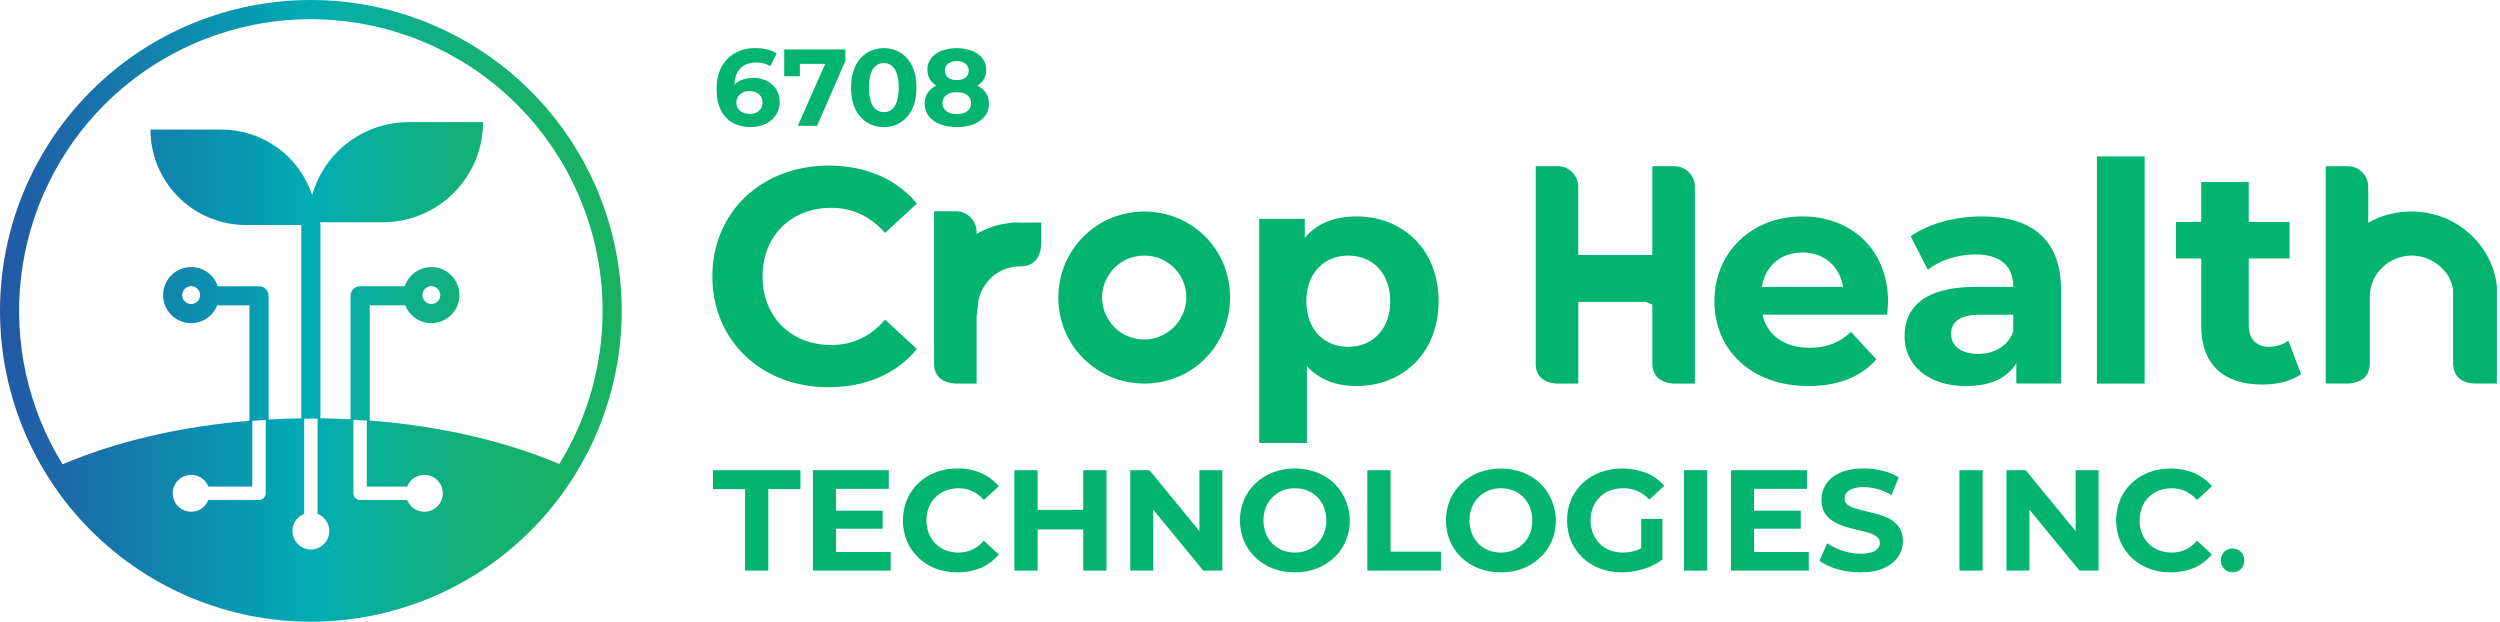 <svg xmlns="http://www.w3.org/2000/svg" fill="none" viewBox="0 0 687 171" height="171" width="687">
<path fill="url(#paint0_linear_107_187)" d="M145.83 25.02C129.809 9 108.081 -1.68801e-07 85.425 0C62.769 1.68801e-07 41.041 9 25.02 25.02C9 41.041 1.68801e-07 62.769 0 85.425C-1.68801e-07 108.081 9 129.809 25.02 145.83C41.041 161.85 62.769 170.85 85.425 170.85C108.081 170.85 129.809 161.85 145.83 145.83C161.85 129.809 170.85 108.081 170.85 85.425C170.85 62.769 161.85 41.041 145.83 25.02ZM28.737 28.737C42.635 14.853 61.147 6.554 80.759 5.415C100.371 4.276 119.719 10.376 135.131 22.557C150.543 34.739 160.947 52.154 164.369 71.499C167.791 90.844 163.992 110.772 153.694 127.501C139.064 121.306 121.193 117.066 101.587 115.552V83.914H111.373C112.036 85.6 113.273 86.999 114.865 87.865C116.458 88.73 118.305 89.007 120.081 88.645C121.857 88.284 123.449 87.309 124.577 85.89C125.705 84.472 126.297 82.701 126.249 80.889C126.201 79.077 125.516 77.34 124.314 75.984C123.113 74.627 121.471 73.737 119.678 73.47C117.886 73.204 116.056 73.578 114.512 74.526C112.968 75.475 111.807 76.937 111.234 78.657H98.959C98.262 78.657 97.593 78.934 97.1 79.427C96.607 79.919 96.331 80.588 96.331 81.285V115.219C93.6 115.078 90.841 114.991 88.053 114.956V61.903C88.054 61.622 88.008 61.344 87.919 61.078H105.236C112.532 61.078 119.529 58.179 124.688 53.02C129.847 47.861 132.745 40.864 132.745 33.568H112.269C106.273 33.569 100.441 35.528 95.66 39.148C90.88 42.767 87.412 47.849 85.785 53.621C84.055 48.379 80.715 43.816 76.242 40.582C71.769 37.348 66.39 35.606 60.87 35.605H41.346C41.345 39.05 42.024 42.461 43.342 45.644C44.66 48.826 46.592 51.718 49.027 54.154C51.463 56.59 54.355 58.522 57.537 59.84C60.719 61.159 64.13 61.837 67.575 61.837H82.799C82.799 61.858 82.799 61.882 82.799 61.906V114.961C79.771 115 76.776 115.103 73.812 115.271V81.285C73.812 80.588 73.535 79.919 73.043 79.427C72.55 78.934 71.881 78.657 71.184 78.657H59.84C59.267 76.937 58.106 75.475 56.561 74.526C55.017 73.578 53.188 73.204 51.395 73.47C49.602 73.737 47.961 74.627 46.759 75.984C45.557 77.34 44.872 79.077 44.824 80.889C44.776 82.701 45.368 84.472 46.496 85.89C47.625 87.309 49.217 88.284 50.993 88.645C52.769 89.007 54.615 88.73 56.208 87.865C57.8 86.999 59.037 85.6 59.7 83.914H68.548V115.631C49.228 117.208 31.631 121.451 17.206 127.591C7.722 112.221 3.7 94.1 5.792 76.161C7.884 58.222 15.966 41.513 28.732 28.737H28.737ZM69.341 133.712V115.637C70.568 115.544 71.795 115.463 73.021 115.395V135.552C73.021 136.04 72.828 136.508 72.482 136.853C72.137 137.198 71.669 137.392 71.181 137.392H57.269C56.84 138.496 56.038 139.415 55.003 139.991C53.968 140.566 52.764 140.762 51.6 140.543C50.436 140.325 49.385 139.707 48.628 138.795C47.872 137.884 47.458 136.737 47.458 135.552C47.458 134.368 47.872 133.221 48.628 132.309C49.385 131.398 50.436 130.779 51.6 130.561C52.764 130.343 53.968 130.538 55.003 131.114C56.038 131.689 56.84 132.608 57.269 133.712H69.341ZM83.585 141.196V115.048C84.198 115.048 84.81 115.048 85.425 115.048C86.04 115.048 86.653 115.048 87.265 115.048V141.196C88.369 141.625 89.288 142.426 89.864 143.462C90.439 144.497 90.635 145.701 90.416 146.865C90.198 148.029 89.579 149.08 88.668 149.837C87.757 150.593 86.609 151.007 85.425 151.007C84.241 151.007 83.093 150.593 82.182 149.837C81.27 149.08 80.652 148.029 80.434 146.865C80.216 145.701 80.411 144.497 80.986 143.462C81.562 142.426 82.481 141.625 83.585 141.196ZM100.799 115.584V133.72H111.883C112.312 132.616 113.114 131.697 114.149 131.122C115.184 130.546 116.388 130.351 117.552 130.569C118.716 130.787 119.768 131.406 120.524 132.317C121.28 133.229 121.694 134.376 121.694 135.56C121.694 136.745 121.28 137.892 120.524 138.803C119.768 139.715 118.716 140.333 117.552 140.551C116.388 140.77 115.184 140.574 114.149 139.999C113.114 139.423 112.312 138.504 111.883 137.4H98.959C98.471 137.4 98.003 137.206 97.658 136.861C97.313 136.516 97.119 136.048 97.119 135.56V115.355C98.354 115.422 99.581 115.498 100.799 115.584ZM116.089 81.093C116.088 80.608 116.231 80.134 116.501 79.73C116.77 79.326 117.153 79.012 117.601 78.826C118.049 78.64 118.542 78.591 119.018 78.685C119.494 78.779 119.931 79.013 120.274 79.356C120.617 79.698 120.851 80.135 120.946 80.611C121.041 81.087 120.992 81.58 120.807 82.028C120.621 82.477 120.307 82.86 119.904 83.129C119.5 83.399 119.026 83.543 118.541 83.543C117.891 83.542 117.268 83.284 116.809 82.825C116.349 82.366 116.09 81.743 116.089 81.093ZM54.98 81.093C54.98 81.578 54.836 82.051 54.567 82.454C54.297 82.857 53.915 83.171 53.467 83.357C53.02 83.542 52.527 83.591 52.052 83.496C51.577 83.401 51.14 83.168 50.798 82.826C50.455 82.483 50.222 82.046 50.127 81.571C50.033 81.096 50.081 80.603 50.267 80.156C50.452 79.708 50.766 79.326 51.169 79.056C51.572 78.787 52.045 78.644 52.53 78.644C52.852 78.643 53.171 78.706 53.468 78.829C53.766 78.952 54.037 79.132 54.265 79.36C54.493 79.588 54.674 79.858 54.797 80.155C54.921 80.452 54.984 80.771 54.985 81.093H54.98Z"></path>
<path fill="#03B471" d="M589.355 42.978H576.229V105.409H589.355V42.978ZM243.209 64.014C239.253 59.48 234.291 57.114 228.4 57.114C217.379 57.114 209.554 64.855 209.554 75.963C209.554 87.07 217.379 94.811 228.4 94.811C234.291 94.811 239.266 92.454 243.209 87.828L251.959 95.905C246.405 102.718 237.907 106.419 227.643 106.419C209.399 106.419 195.755 93.718 195.755 75.963C195.755 58.207 209.399 45.504 227.727 45.504C237.907 45.504 246.405 49.205 251.959 55.936L243.209 64.014ZM632.35 102.824L628.835 93.618C627.412 94.706 625.487 95.292 623.562 95.292C620.047 95.292 617.955 93.199 617.955 89.35V71.021H629.17V60.978H617.955V50.014H604.899V60.978H597.953V71.021H604.899V89.517C604.899 100.23 611.092 105.67 621.721 105.67C625.738 105.67 629.672 104.749 632.35 102.824ZM278.291 61.154C277.732 61.208 277.119 61.296 276.451 61.417C273.6 61.842 270.857 62.813 268.374 64.276V63.772C268.377 63.03 268.234 62.295 267.952 61.609C267.671 60.923 267.257 60.3 266.734 59.774C266.227 59.221 265.609 58.781 264.921 58.484C264.232 58.187 263.488 58.039 262.738 58.05H256.68V100.276C256.902 103.419 258.838 105.131 262.486 105.409H268.374V86.984L268.794 83.196C268.963 81.807 269.41 80.466 270.108 79.253C270.784 78.054 271.651 76.973 272.676 76.055C274.772 74.217 277.462 73.201 280.249 73.195H280.333C283.866 73.195 285.8 71.231 286.137 67.305V61.154H280.165C279.542 61.097 278.914 61.097 278.291 61.154ZM323.726 59.976C326.521 61.166 329.063 62.879 331.214 65.023C333.35 67.171 335.046 69.714 336.208 72.511C338.62 78.431 338.62 85.059 336.208 90.979C335.055 93.793 333.358 96.352 331.214 98.509C329.063 100.654 326.521 102.368 323.726 103.559C320.793 104.78 317.647 105.409 314.47 105.409C311.293 105.409 308.147 104.78 305.214 103.559C299.568 101.162 295.074 96.667 292.679 91.021C291.457 88.088 290.828 84.943 290.828 81.766C290.828 78.589 291.457 75.444 292.679 72.511C295.073 66.865 299.567 62.37 305.214 59.976C308.146 58.753 311.292 58.123 314.47 58.123C317.647 58.123 320.793 58.753 323.726 59.976ZM318.929 92.367C321.687 91.182 323.885 88.984 325.072 86.227C325.687 84.824 326.002 83.308 325.997 81.777C326.013 80.232 325.712 78.701 325.114 77.277C323.928 74.512 321.725 72.309 318.96 71.124C317.537 70.525 316.005 70.224 314.461 70.24C312.916 70.235 311.386 70.535 309.958 71.124C308.566 71.686 307.306 72.531 306.257 73.605C305.22 74.67 304.379 75.909 303.773 77.266C303.162 78.681 302.847 80.206 302.847 81.746C302.847 83.287 303.162 84.812 303.773 86.227C304.372 87.6 305.213 88.853 306.257 89.927C307.306 91.002 308.566 91.847 309.958 92.409C311.386 92.998 312.916 93.299 314.461 93.295C315.999 93.303 317.521 92.987 318.929 92.367ZM372.776 59.469C366.731 59.469 361.839 61.406 358.559 65.359V60.142H346.021V121.732H359.148V100.612C362.512 104.316 367.141 106.082 372.776 106.082C385.482 106.082 395.326 96.996 395.326 82.775C395.326 68.556 385.482 59.469 372.776 59.469ZM370.505 95.313C363.934 95.313 358.979 90.6 358.979 82.775C358.979 74.951 363.942 70.24 370.505 70.24C377.068 70.24 382.034 74.951 382.034 82.775C382.034 90.6 377.068 95.313 370.505 95.313ZM454.056 45.672H460.101C460.852 45.656 461.597 45.798 462.29 46.088C462.983 46.377 463.607 46.809 464.123 47.354C464.653 47.883 465.071 48.513 465.353 49.206C465.635 49.9 465.774 50.643 465.763 51.392V105.409H459.872C456.224 105.131 454.289 103.419 454.066 100.276V83.701C453.449 83.422 452.847 83.17 452.258 82.944H433.714V105.409H427.824C424.13 105.131 422.195 103.419 422.02 100.276V45.672H428.065C428.812 45.659 429.553 45.802 430.242 46.092C430.93 46.382 431.55 46.812 432.063 47.354C432.594 47.883 433.012 48.513 433.294 49.206C433.576 49.9 433.715 50.643 433.704 51.392V70.072H454.056V45.672ZM495.27 59.469C481.473 59.469 471.122 69.231 471.122 82.775C471.122 96.239 481.305 106.082 496.955 106.082C505.103 106.082 511.411 103.559 515.632 98.762L508.649 91.189C505.536 94.136 502.077 95.566 497.291 95.566C490.391 95.566 485.594 92.114 484.333 86.479H518.576C518.602 86.139 518.638 85.767 518.674 85.384L518.674 85.384C518.754 84.536 518.839 83.639 518.839 82.944C518.829 68.387 508.564 59.469 495.27 59.469ZM484.164 78.822C485.09 73.016 489.382 69.399 495.354 69.399C501.244 69.399 505.536 73.1 506.462 78.822H484.164ZM525.055 64.939C530.018 61.406 537.338 59.469 544.574 59.469C558.374 59.469 566.367 65.864 566.367 79.579V105.401H554.081V99.787C551.642 103.908 546.929 106.095 540.285 106.095C529.681 106.095 523.373 100.205 523.373 92.38C523.373 84.387 529.008 78.835 542.808 78.835H553.24C553.24 73.197 549.876 69.917 542.808 69.917C538.011 69.917 533.048 71.515 529.765 74.123L525.055 64.939ZM543.565 97.253C547.944 97.253 551.726 95.229 553.248 91.105L553.24 86.484H544.238C538.095 86.484 536.16 88.755 536.16 91.783C536.16 95.066 538.939 97.253 543.565 97.253ZM683.353 70.03C684.758 72.481 685.673 75.181 686.047 77.981L686.144 78.486V105.399H680.001C676.074 105.176 674.111 103.241 674.111 99.592V79.569C674.061 79.434 674.033 79.292 674.027 79.148C674.025 79.031 673.996 78.916 673.943 78.812C673.677 77.558 673.162 76.37 672.429 75.319C671.706 74.29 670.826 73.382 669.821 72.627C668.811 71.87 667.689 71.274 666.496 70.861C663.822 69.942 660.903 70.036 658.293 71.124C656.916 71.695 655.66 72.523 654.592 73.563C653.532 74.592 652.688 75.822 652.111 77.182C651.51 78.606 651.208 80.137 651.225 81.682V99.595C651.225 101.503 650.706 102.92 649.669 103.845C648.631 104.77 647.16 105.289 645.253 105.401H639.11V45.672H645.156C645.902 45.659 646.643 45.802 647.331 46.092C648.019 46.382 648.639 46.812 649.151 47.354C649.681 47.883 650.1 48.513 650.382 49.206C650.663 49.9 650.803 50.643 650.791 51.392V61.24C654.268 59.164 658.251 58.126 662.74 58.126C665.555 58.118 668.348 58.617 670.986 59.6C673.575 60.555 675.981 61.949 678.096 63.722C680.207 65.497 681.987 67.633 683.353 70.03Z" clip-rule="evenodd" fill-rule="evenodd"></path>
<path fill="#03B471" d="M206.303 34.917C204.562 34.961 202.839 34.548 201.308 33.718C199.891 32.91 198.757 31.686 198.057 30.212C197.298 28.675 196.919 26.777 196.919 24.518C196.919 22.104 197.373 20.056 198.28 18.376C199.135 16.754 200.449 15.42 202.058 14.541C203.768 13.639 205.68 13.186 207.614 13.227C208.693 13.222 209.769 13.343 210.821 13.587C211.752 13.792 212.642 14.157 213.449 14.664L211.651 18.231C211.091 17.84 210.461 17.561 209.796 17.409C209.117 17.256 208.423 17.18 207.727 17.182C205.908 17.182 204.47 17.732 203.411 18.831C202.353 19.929 201.827 21.557 201.834 23.714C201.834 24.073 201.839 24.473 201.85 24.913C201.861 25.355 201.917 25.796 202.016 26.227L200.67 24.971C201.024 24.225 201.522 23.558 202.136 23.007C202.761 22.465 203.49 22.057 204.279 21.808C205.17 21.529 206.099 21.391 207.033 21.401C208.299 21.38 209.551 21.658 210.689 22.211C211.741 22.726 212.636 23.513 213.281 24.489C213.944 25.514 214.284 26.715 214.256 27.935C214.291 29.247 213.924 30.538 213.205 31.636C212.492 32.687 211.509 33.525 210.358 34.062C209.089 34.652 207.702 34.944 206.303 34.917ZM206.04 31.289C206.664 31.301 207.284 31.174 207.853 30.916C208.365 30.681 208.798 30.301 209.097 29.823C209.4 29.327 209.556 28.756 209.546 28.175C209.565 27.744 209.487 27.315 209.319 26.919C209.151 26.522 208.896 26.168 208.574 25.883C207.923 25.313 207.059 25.028 205.979 25.028C205.327 25.013 204.681 25.152 204.092 25.433C203.576 25.682 203.137 26.065 202.82 26.542C202.505 27.028 202.343 27.596 202.355 28.175C202.345 28.741 202.502 29.299 202.804 29.778C203.115 30.256 203.55 30.639 204.063 30.887C204.68 31.167 205.354 31.301 206.032 31.279L206.04 31.289Z"></path>
<path fill="#03B471" d="M219.248 34.556L227.696 15.44L228.955 17.543H217.653L219.81 15.264V20.957H215.502V13.597H232.311V16.751L224.521 34.58L219.248 34.556Z"></path>
<path fill="#03B471" d="M242.859 34.916C241.231 34.942 239.629 34.5 238.244 33.644C236.842 32.745 235.729 31.461 235.037 29.946C234.259 28.327 233.87 26.369 233.87 24.072C233.87 21.774 234.259 19.817 235.037 18.2C235.728 16.683 236.842 15.399 238.244 14.499C239.641 13.664 241.238 13.224 242.866 13.224C244.494 13.224 246.091 13.664 247.488 14.499C248.884 15.401 249.992 16.686 250.679 18.2C251.461 19.815 251.851 21.773 251.849 24.072C251.847 26.37 251.457 28.329 250.679 29.946C249.991 31.459 248.884 32.742 247.488 33.644C246.099 34.504 244.493 34.946 242.859 34.916ZM242.859 30.811C243.63 30.826 244.384 30.584 245.002 30.122C245.611 29.663 246.091 28.934 246.439 27.935C246.826 26.684 247.004 25.378 246.965 24.069C247.003 22.76 246.826 21.454 246.439 20.202C246.089 19.205 245.61 18.476 245.002 18.015C244.384 17.554 243.63 17.311 242.859 17.327C242.102 17.317 241.362 17.559 240.757 18.015C240.147 18.476 239.668 19.205 239.319 20.202C238.933 21.454 238.755 22.76 238.793 24.069C238.755 25.378 238.932 26.684 239.319 27.935C239.669 28.934 240.149 29.663 240.757 30.122C241.362 30.579 242.102 30.821 242.859 30.811Z"></path>
<path fill="#03B471" d="M262.904 34.916C261.33 34.95 259.764 34.683 258.291 34.128C257.076 33.675 256.009 32.898 255.205 31.881C254.462 30.904 254.071 29.706 254.096 28.479C254.061 27.282 254.448 26.109 255.189 25.168C255.998 24.204 257.062 23.488 258.259 23.102C259.756 22.604 261.327 22.365 262.904 22.397C264.496 22.365 266.081 22.603 267.593 23.102C268.797 23.485 269.868 24.201 270.681 25.168C271.421 26.11 271.808 27.282 271.775 28.479C271.798 29.706 271.407 30.904 270.666 31.881C269.857 32.9 268.784 33.677 267.564 34.128C266.075 34.683 264.493 34.951 262.904 34.916ZM262.904 24.849C261.463 24.877 260.028 24.654 258.664 24.19C257.561 23.825 256.585 23.154 255.849 22.255C255.173 21.388 254.818 20.313 254.845 19.214C254.818 18.07 255.176 16.95 255.862 16.034C256.606 15.099 257.59 14.385 258.709 13.968C261.435 12.986 264.418 12.986 267.144 13.968C268.26 14.389 269.243 15.102 269.99 16.034C270.69 16.948 271.055 18.074 271.026 19.225C271.051 20.324 270.697 21.398 270.022 22.266C269.281 23.166 268.299 23.837 267.191 24.2C265.81 24.662 264.36 24.881 262.904 24.849ZM262.904 31.35C264.13 31.35 265.094 31.08 265.795 30.54C266.137 30.284 266.412 29.948 266.595 29.562C266.778 29.176 266.865 28.751 266.847 28.324C266.865 27.899 266.779 27.476 266.596 27.092C266.413 26.707 266.138 26.374 265.795 26.122C265.094 25.596 264.13 25.333 262.904 25.333C261.677 25.333 260.728 25.596 260.057 26.122C259.716 26.375 259.441 26.709 259.258 27.092C259.075 27.476 258.988 27.899 259.006 28.324C258.989 28.751 259.076 29.176 259.259 29.561C259.442 29.947 259.716 30.283 260.057 30.54C260.756 31.082 261.705 31.351 262.904 31.35ZM262.904 22.003C263.924 22.003 264.728 21.773 265.317 21.312C265.604 21.091 265.835 20.804 265.988 20.476C266.142 20.147 266.215 19.787 266.2 19.424C266.218 19.05 266.144 18.677 265.985 18.337C265.826 17.998 265.587 17.703 265.288 17.477C264.591 16.991 263.753 16.748 262.904 16.788C262.07 16.75 261.247 16.992 260.567 17.477C260.271 17.705 260.035 18.001 259.878 18.34C259.722 18.679 259.65 19.051 259.668 19.424C259.653 19.785 259.724 20.145 259.875 20.473C260.026 20.801 260.254 21.089 260.538 21.312C261.117 21.773 261.905 22.003 262.904 22.003Z"></path>
<path fill="#03B471" d="M204.744 156.809V134.414H195.913V129.21H219.963V134.414H211.131V156.809H204.744Z"></path>
<path fill="#03B471" d="M229.74 151.683H244.762V156.809H223.393V129.21H244.249V134.335H229.74V151.683ZM229.267 140.328H242.554V145.296H229.267V140.328Z"></path>
<path fill="#03B471" d="M263.057 157.282C261.03 157.298 259.019 156.942 257.121 156.23C255.366 155.58 253.762 154.578 252.406 153.287C251.05 151.996 249.972 150.442 249.236 148.721C247.74 145.057 247.74 140.951 249.236 137.287C249.968 135.577 251.041 134.034 252.39 132.753C253.76 131.454 255.376 130.442 257.143 129.775C259.045 129.06 261.064 128.704 263.096 128.724C265.324 128.693 267.534 129.12 269.591 129.977C271.487 130.779 273.159 132.031 274.461 133.626L270.361 137.411C269.491 136.391 268.416 135.564 267.207 134.985C266.02 134.44 264.728 134.164 263.422 134.178C262.21 134.164 261.006 134.378 259.873 134.808C258.824 135.211 257.87 135.829 257.074 136.622C256.277 137.42 255.651 138.373 255.234 139.421C254.37 141.735 254.37 144.283 255.234 146.597C255.651 147.646 256.277 148.598 257.074 149.396C257.87 150.19 258.824 150.808 259.873 151.21C261.006 151.641 262.21 151.855 263.422 151.841C264.728 151.854 266.02 151.577 267.207 151.031C268.423 150.447 269.499 149.607 270.361 148.568L274.461 152.353C273.158 153.954 271.487 155.217 269.591 156.033C267.523 156.898 265.298 157.323 263.057 157.282Z"></path>
<path fill="#03B471" d="M285.135 156.809H278.748V129.21H285.135V156.809ZM298.146 145.493H284.662V140.097H298.146V145.493ZM297.673 129.21H304.06V156.809H297.673V129.21Z"></path>
<path fill="#03B471" d="M310.594 156.809V129.21H315.877L332.161 149.081H329.598V129.21H335.906V156.809H330.663L314.34 136.937H316.903V156.809H310.594Z"></path>
<path fill="#03B471" d="M355.867 157.282C353.804 157.306 351.755 156.949 349.821 156.23C348.034 155.562 346.399 154.543 345.011 153.234C343.662 151.953 342.589 150.41 341.857 148.7C340.361 145.063 340.361 140.982 341.857 137.345C342.589 135.627 343.668 134.079 345.027 132.798C346.419 131.493 348.053 130.475 349.837 129.801C353.713 128.382 357.966 128.382 361.841 129.801C363.613 130.476 365.234 131.495 366.612 132.798C368.678 134.823 370.086 137.424 370.652 140.262C371.219 143.099 370.917 146.041 369.787 148.705C369.048 150.417 367.966 151.96 366.609 153.239C365.231 154.531 363.614 155.542 361.849 156.217C359.939 156.943 357.91 157.304 355.867 157.282ZM355.827 151.841C356.997 151.855 358.157 151.64 359.244 151.21C360.272 150.797 361.204 150.18 361.986 149.396C362.784 148.598 363.41 147.646 363.826 146.597C364.695 144.284 364.695 141.734 363.826 139.421C363.414 138.377 362.797 137.425 362.012 136.622C361.236 135.833 360.303 135.216 359.273 134.808C358.181 134.38 357.016 134.166 355.843 134.178C354.674 134.164 353.513 134.378 352.426 134.808C351.4 135.221 350.468 135.838 349.687 136.622C348.89 137.42 348.264 138.373 347.847 139.421C346.982 141.728 346.982 144.27 347.847 146.576C348.256 147.629 348.873 148.588 349.661 149.396C350.438 150.186 351.372 150.804 352.403 151.21C353.493 151.638 354.656 151.852 355.827 151.841Z"></path>
<path fill="#03B471" d="M375.738 156.809V129.21H382.125V151.604H395.964V156.809H375.738Z"></path>
<path fill="#03B471" d="M412.481 157.282C410.418 157.306 408.369 156.95 406.436 156.23C404.649 155.562 403.013 154.543 401.625 153.234C400.276 151.953 399.203 150.41 398.471 148.7C396.971 145.063 396.971 140.981 398.471 137.345C399.205 135.631 400.285 134.088 401.644 132.811C403.036 131.507 404.67 130.489 406.454 129.814C410.33 128.395 414.584 128.395 418.461 129.814C420.233 130.489 421.854 131.508 423.231 132.811C425.296 134.837 426.703 137.438 427.269 140.276C427.835 143.113 427.533 146.055 426.404 148.718C425.664 150.426 424.583 151.965 423.226 153.239C421.844 154.532 420.224 155.544 418.455 156.217C416.548 156.942 414.521 157.303 412.481 157.282ZM412.442 151.841C413.611 151.854 414.771 151.64 415.859 151.21C416.885 150.797 417.817 150.18 418.597 149.396C419.395 148.598 420.021 147.646 420.437 146.597C421.302 144.283 421.302 141.735 420.437 139.421C420.025 138.377 419.409 137.425 418.624 136.622C417.847 135.833 416.913 135.215 415.882 134.808C414.794 134.382 413.634 134.168 412.465 134.178C411.296 134.164 410.135 134.378 409.048 134.808C408.021 135.221 407.088 135.838 406.307 136.622C405.509 137.42 404.883 138.373 404.467 139.421C403.598 141.727 403.598 144.27 404.467 146.576C404.876 147.629 405.492 148.588 406.28 149.396C407.057 150.186 407.99 150.804 409.019 151.21C410.109 151.637 411.271 151.851 412.442 151.841Z"></path>
<path fill="#03B471" d="M445.679 157.282C443.628 157.303 441.59 156.946 439.668 156.23C437.894 155.568 436.272 154.556 434.897 153.255C433.548 151.974 432.475 150.431 431.743 148.721C430.243 145.057 430.243 140.951 431.743 137.287C432.479 135.575 433.561 134.033 434.921 132.758C436.31 131.456 437.945 130.443 439.731 129.78C443.843 128.33 448.338 128.393 452.408 129.959C454.313 130.736 456.008 131.952 457.354 133.507L453.254 137.292C452.333 136.296 451.22 135.498 449.982 134.945C448.76 134.425 447.445 134.164 446.118 134.178C444.867 134.162 443.624 134.376 442.451 134.809C441.386 135.203 440.416 135.818 439.604 136.613C438.792 137.407 438.157 138.365 437.741 139.422C437.295 140.564 437.073 141.783 437.089 143.009C437.076 144.223 437.297 145.428 437.741 146.558C438.156 147.612 438.782 148.571 439.581 149.375C440.386 150.182 441.354 150.809 442.42 151.215C443.572 151.647 444.795 151.861 446.026 151.846C447.278 151.846 448.521 151.639 449.706 151.234C450.99 150.774 452.174 150.072 453.194 149.165L456.821 153.778C455.247 154.947 453.479 155.828 451.598 156.38C449.68 156.972 447.686 157.276 445.679 157.282ZM451.001 152.945V142.576H456.837V153.765L451.001 152.945Z"></path>
<path fill="#03B471" d="M462.751 156.809V129.21H469.138V156.809H462.751Z"></path>
<path fill="#03B471" d="M482.03 151.683H497.052V156.809H475.683V129.21H496.539V134.335H482.03V151.683ZM481.557 140.328H494.849V145.296H481.562L481.557 140.328Z"></path>
<path fill="#03B471" d="M511.206 157.282C509.058 157.29 506.921 156.991 504.858 156.393C502.834 155.803 501.205 155.034 499.969 154.088L502.138 149.278C503.429 150.173 504.847 150.87 506.343 151.347C507.925 151.88 509.584 152.154 511.253 152.156C512.284 152.186 513.314 152.059 514.307 151.78C514.968 151.601 515.564 151.236 516.024 150.729C516.386 150.299 516.582 149.753 516.576 149.191C516.586 148.85 516.513 148.511 516.362 148.205C516.21 147.899 515.986 147.635 515.708 147.436C515.016 146.948 514.241 146.587 513.422 146.371C512.475 146.096 511.43 145.833 510.286 145.583C509.142 145.332 508.003 145.024 506.869 144.657C505.772 144.31 504.72 143.834 503.736 143.238C502.797 142.668 502.007 141.884 501.428 140.951C500.838 140.005 500.542 138.796 500.542 137.324C500.529 135.789 500.975 134.285 501.822 133.005C502.677 131.705 503.965 130.667 505.686 129.891C507.407 129.114 509.569 128.727 512.173 128.729C513.9 128.727 515.621 128.932 517.299 129.339C518.879 129.703 520.389 130.324 521.767 131.179L519.796 136.028C518.581 135.323 517.283 134.773 515.932 134.391C514.7 134.046 513.426 133.869 512.147 133.865C511.118 133.834 510.091 133.98 509.111 134.299C508.45 134.502 507.861 134.892 507.416 135.421C507.069 135.881 506.884 136.443 506.89 137.019C506.883 137.354 506.958 137.686 507.109 137.984C507.261 138.283 507.483 138.54 507.757 138.733C508.448 139.221 509.223 139.578 510.044 139.784C510.99 140.047 512.035 140.31 513.177 140.573C514.32 140.836 515.459 141.138 516.594 141.48C517.695 141.802 518.749 142.266 519.73 142.859C520.668 143.43 521.457 144.213 522.035 145.146C522.627 146.092 522.924 147.288 522.924 148.734C522.929 150.254 522.471 151.74 521.609 152.992C520.742 154.28 519.447 155.318 517.724 156.107C516.002 156.895 513.829 157.287 511.206 157.282Z"></path>
<path fill="#03B471" d="M538.45 156.809V129.21H544.837V156.809H538.45Z"></path>
<path fill="#03B471" d="M551.379 156.809V129.21H556.663L572.946 149.081H570.383V129.21H576.691V156.809H571.448L555.125 136.937H557.688V156.809H551.379Z"></path>
<path fill="#03B471" d="M596.444 157.282C594.419 157.298 592.408 156.942 590.512 156.23C588.756 155.581 587.151 154.58 585.795 153.289C584.439 151.997 583.361 150.443 582.627 148.721C581.126 145.057 581.126 140.951 582.627 137.287C583.358 135.577 584.432 134.034 585.781 132.753C587.149 131.457 588.762 130.446 590.525 129.78C594.557 128.324 598.982 128.394 602.966 129.977C604.861 130.779 606.532 132.031 607.833 133.626L603.733 137.411C602.863 136.39 601.788 135.564 600.579 134.984C599.392 134.44 598.1 134.164 596.794 134.178C595.582 134.164 594.378 134.378 593.246 134.808C592.196 135.211 591.242 135.829 590.446 136.622C589.649 137.42 589.022 138.373 588.606 139.421C587.737 141.734 587.737 144.284 588.606 146.597C589.022 147.646 589.649 148.598 590.446 149.396C591.242 150.19 592.196 150.808 593.246 151.21C594.378 151.641 595.582 151.854 596.794 151.841C598.1 151.853 599.392 151.577 600.579 151.031C601.795 150.447 602.871 149.607 603.733 148.568L607.833 152.353C606.531 153.954 604.861 155.217 602.966 156.033C600.901 156.895 598.681 157.32 596.444 157.282Z"></path>
<path fill="#03B471" d="M610.285 153.996C610.285 152.025 611.743 150.724 613.518 150.724C615.292 150.724 616.751 152.025 616.751 153.996C616.751 155.968 615.292 157.269 613.518 157.269C611.743 157.269 610.285 155.889 610.285 153.996Z"></path>
<defs>
<linearGradient gradientUnits="userSpaceOnUse" y2="85.425" x2="170.85" y1="85.425" x1="0" id="paint0_linear_107_187">
<stop stop-color="#2358A6"></stop>
<stop stop-color="#00ACB4" offset="0.5"></stop>
<stop stop-color="#04ADA7" offset="0.55"></stop>
<stop stop-color="#0DAF89" offset="0.66"></stop>
<stop stop-color="#13B173" offset="0.78"></stop>
<stop stop-color="#17B266" offset="0.89"></stop>
<stop stop-color="#18B262" offset="1"></stop>
</linearGradient>
</defs>
</svg>
